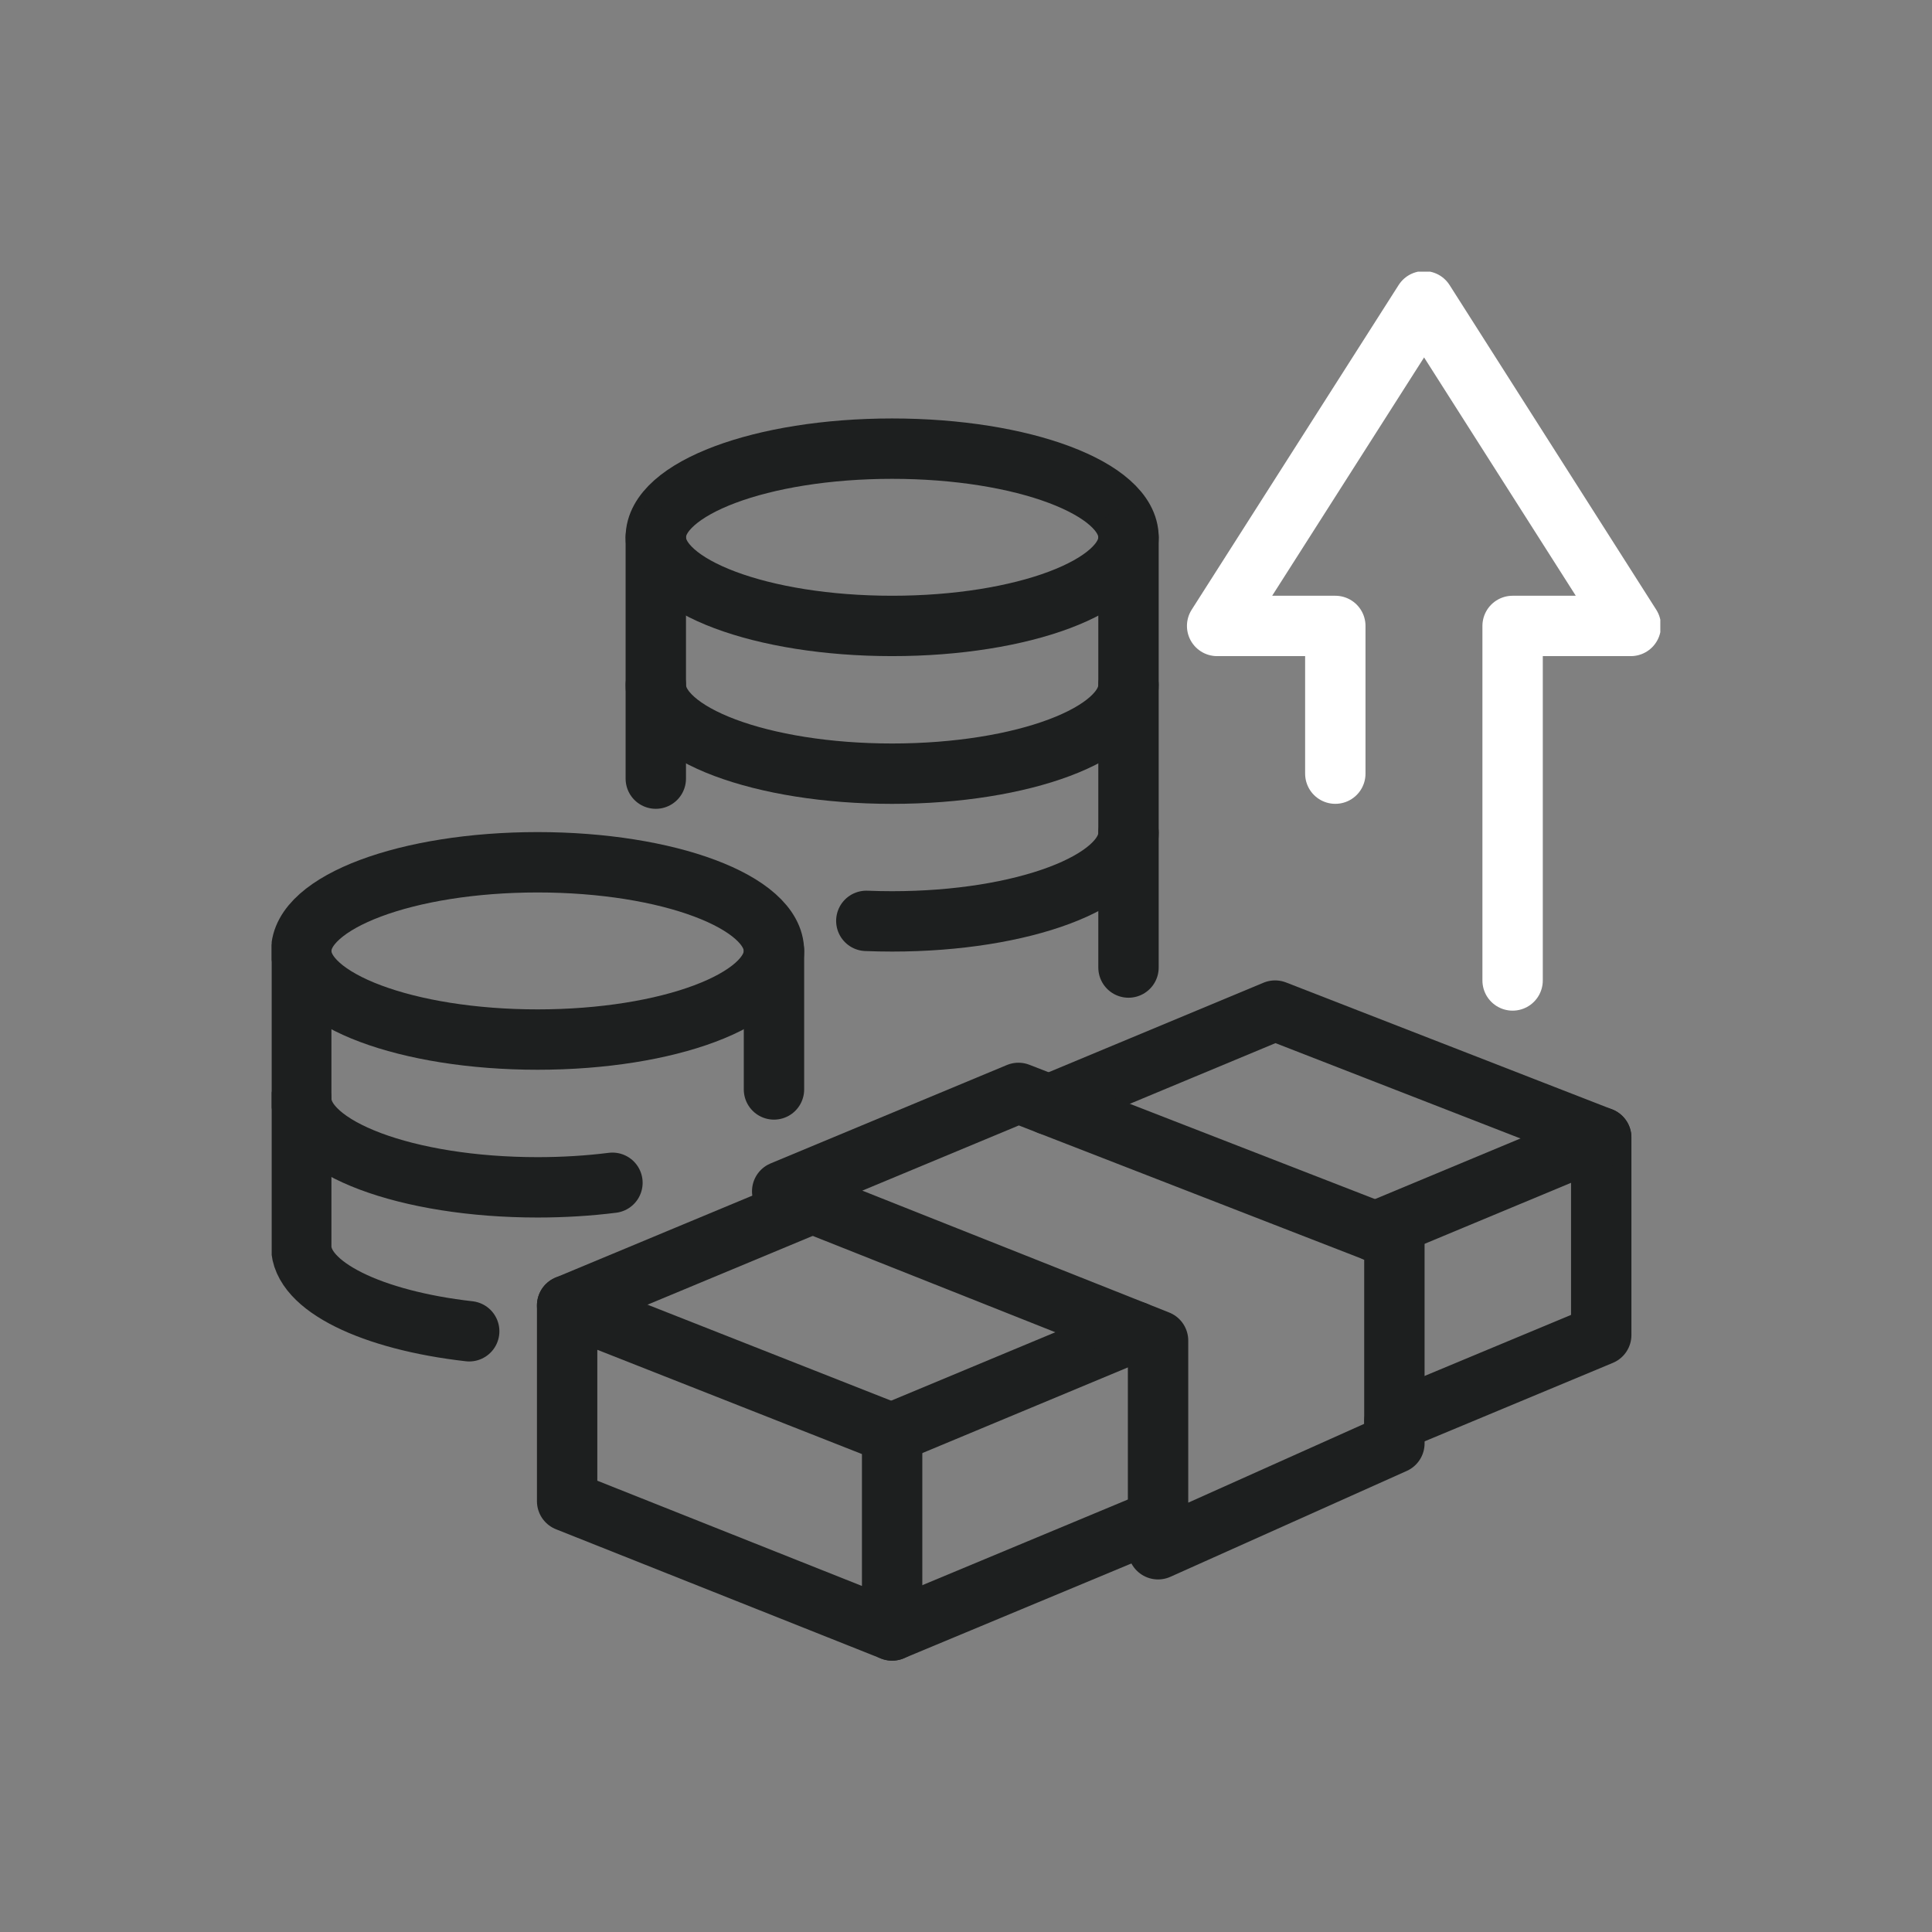 <svg width="64" height="64" viewBox="0 0 64 64" fill="none" xmlns="http://www.w3.org/2000/svg">
<rect x="0" y="0" width="64" height="64" fill="#808080" stroke="none"/>
<g clip-path="url(#clip0_530_4422)">
<path d="M20.288 39.181C19.509 39.279 18.676 39.332 17.808 39.332C13.484 39.332 9.979 38.018 9.979 36.395" stroke="#1D1F1F" stroke-width="2" stroke-linecap="round" stroke-linejoin="round"/>
<path d="M28.698 30.505C28.98 30.516 29.265 30.522 29.555 30.522C33.879 30.522 37.384 29.208 37.384 27.586" stroke="#1D1F1F" stroke-width="2" stroke-linecap="round" stroke-linejoin="round"/>
<path d="M15.543 44.1C12.323 43.735 9.979 42.614 9.979 41.288V31.501" stroke="#1D1F1F" stroke-width="2" stroke-linecap="round" stroke-linejoin="round"/>
<path d="M29.553 20.735C33.878 20.735 37.383 19.42 37.383 17.799C37.383 16.177 33.878 14.862 29.553 14.862C25.229 14.862 21.724 16.177 21.724 17.799C21.724 19.42 25.229 20.735 29.553 20.735Z" stroke="#1D1F1F" stroke-width="2" stroke-linecap="round" stroke-linejoin="round"/>
<path d="M37.383 22.692C37.383 24.315 33.878 25.629 29.553 25.629C25.229 25.629 21.724 24.315 21.724 22.692" stroke="#1D1F1F" stroke-width="2" stroke-linecap="round" stroke-linejoin="round"/>
<path d="M17.808 34.437C22.133 34.437 25.638 33.122 25.638 31.501C25.638 29.879 22.133 28.564 17.808 28.564C13.484 28.564 9.979 29.879 9.979 31.501C9.979 33.122 13.484 34.437 17.808 34.437Z" stroke="#1D1F1F" stroke-width="2" stroke-linecap="round" stroke-linejoin="round"/>
<path d="M21.724 17.799V25.793" stroke="#1D1F1F" stroke-width="2" stroke-linecap="round" stroke-linejoin="round"/>
<path d="M25.639 31.501V36.089" stroke="#1D1F1F" stroke-width="2" stroke-linecap="round" stroke-linejoin="round"/>
<path d="M37.383 32.051V27.586V17.799" stroke="#1D1F1F" stroke-width="2" stroke-linecap="round" stroke-linejoin="round"/>
<path d="M18.787 43.245V49.729L29.553 54.011V47.487L18.787 43.245Z" stroke="#1D1F1F" stroke-width="2" stroke-linecap="round" stroke-linejoin="round"/>
<path d="M38.361 50.341L29.553 54.011" stroke="#1D1F1F" stroke-width="2" stroke-linecap="round" stroke-linejoin="round"/>
<path d="M45.562 40.799L53.043 37.682V44.224L46.192 47.08" stroke="#1D1F1F" stroke-width="2" stroke-linecap="round" stroke-linejoin="round"/>
<path d="M29.553 47.469L37.612 44.11" stroke="#1D1F1F" stroke-width="2" stroke-linecap="round" stroke-linejoin="round"/>
<path d="M34.75 36.597L42.239 33.477L53.042 37.681" stroke="#1D1F1F" stroke-width="2" stroke-linecap="round" stroke-linejoin="round"/>
<path d="M18.787 43.245L26.913 39.861" stroke="#1D1F1F" stroke-width="2" stroke-linecap="round" stroke-linejoin="round"/>
<path d="M33.737 36.204L46.191 41.044V47.814L38.362 51.321V44.408L25.911 39.463L33.737 36.204Z" stroke="#1D1F1F" stroke-width="2" stroke-linecap="round" stroke-linejoin="round"/>
<path d="M44.234 25.628V20.735H40.319L47.175 9.979L54.022 20.735H50.107V32.479" stroke="white" stroke-width="2" stroke-linecap="round" stroke-linejoin="round"/>
</g>
<defs>
<clipPath id="clip0_530_4422">
<rect width="46" height="45.99" fill="white" transform="translate(9 9)"/>
</clipPath>
</defs>
</svg>
